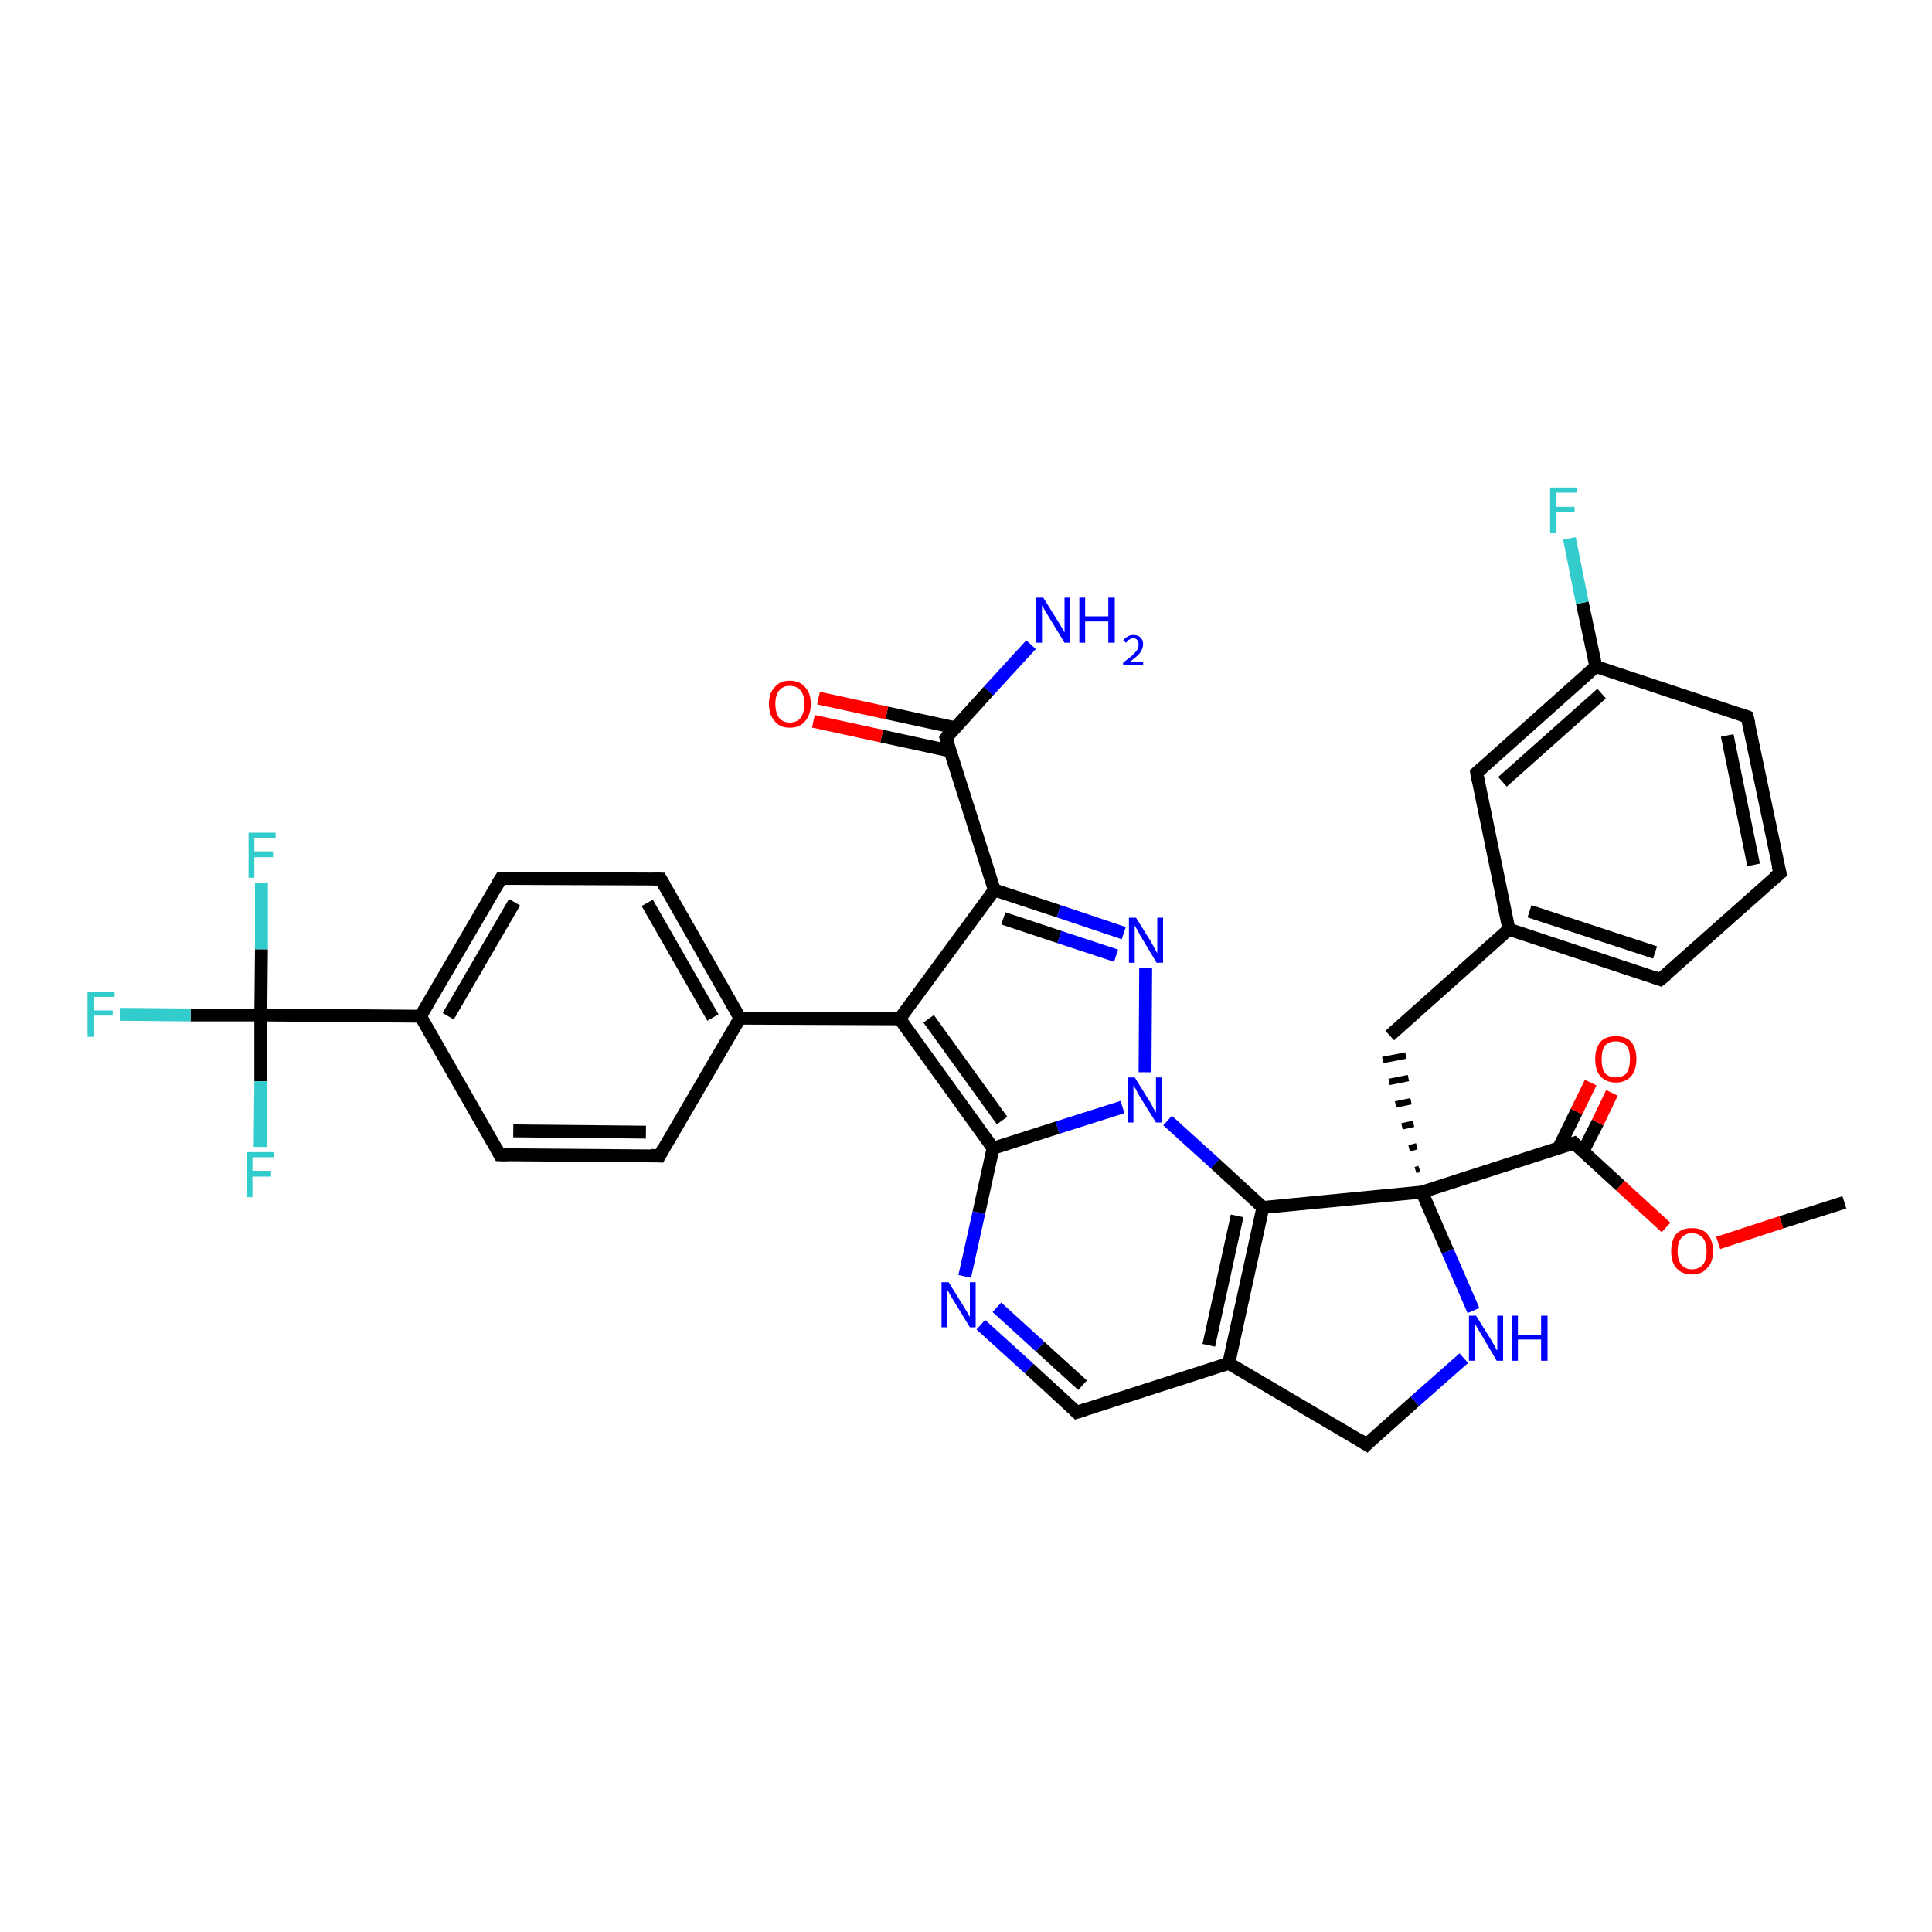 <?xml version='1.0' encoding='iso-8859-1'?>
<svg version='1.1' baseProfile='full'
              xmlns='http://www.w3.org/2000/svg'
                      xmlns:rdkit='http://www.rdkit.org/xml'
                      xmlns:xlink='http://www.w3.org/1999/xlink'
                  xml:space='preserve'
width='300px' height='300px' viewBox='0 0 300 300'>
<!-- END OF HEADER -->
<rect style='opacity:1.0;fill:#FFFFFF;stroke:none' width='300.0' height='300.0' x='0.0' y='0.0'> </rect>
<path class='bond-0 atom-0 atom-1' d='M 286.4,186.7 L 276.6,189.8' style='fill:none;fill-rule:evenodd;stroke:#000000;stroke-width:2.0px;stroke-linecap:butt;stroke-linejoin:miter;stroke-opacity:1' />
<path class='bond-0 atom-0 atom-1' d='M 276.6,189.8 L 266.8,193.0' style='fill:none;fill-rule:evenodd;stroke:#FF0000;stroke-width:2.0px;stroke-linecap:butt;stroke-linejoin:miter;stroke-opacity:1' />
<path class='bond-1 atom-1 atom-2' d='M 258.7,190.6 L 251.6,184.1' style='fill:none;fill-rule:evenodd;stroke:#FF0000;stroke-width:2.0px;stroke-linecap:butt;stroke-linejoin:miter;stroke-opacity:1' />
<path class='bond-1 atom-1 atom-2' d='M 251.6,184.1 L 244.4,177.5' style='fill:none;fill-rule:evenodd;stroke:#000000;stroke-width:2.0px;stroke-linecap:butt;stroke-linejoin:miter;stroke-opacity:1' />
<path class='bond-2 atom-2 atom-3' d='M 245.8,178.8 L 248.1,174.3' style='fill:none;fill-rule:evenodd;stroke:#000000;stroke-width:2.0px;stroke-linecap:butt;stroke-linejoin:miter;stroke-opacity:1' />
<path class='bond-2 atom-2 atom-3' d='M 248.1,174.3 L 250.3,169.7' style='fill:none;fill-rule:evenodd;stroke:#FF0000;stroke-width:2.0px;stroke-linecap:butt;stroke-linejoin:miter;stroke-opacity:1' />
<path class='bond-2 atom-2 atom-3' d='M 242.0,178.3 L 244.8,172.6' style='fill:none;fill-rule:evenodd;stroke:#000000;stroke-width:2.0px;stroke-linecap:butt;stroke-linejoin:miter;stroke-opacity:1' />
<path class='bond-2 atom-2 atom-3' d='M 244.8,172.6 L 247.0,168.1' style='fill:none;fill-rule:evenodd;stroke:#FF0000;stroke-width:2.0px;stroke-linecap:butt;stroke-linejoin:miter;stroke-opacity:1' />
<path class='bond-3 atom-2 atom-4' d='M 244.4,177.5 L 220.8,185.1' style='fill:none;fill-rule:evenodd;stroke:#000000;stroke-width:2.0px;stroke-linecap:butt;stroke-linejoin:miter;stroke-opacity:1' />
<path class='bond-4 atom-4 atom-5' d='M 220.4,181.5 L 219.8,181.7' style='fill:none;fill-rule:evenodd;stroke:#000000;stroke-width:1.0px;stroke-linecap:butt;stroke-linejoin:miter;stroke-opacity:1' />
<path class='bond-4 atom-4 atom-5' d='M 220.0,178.0 L 218.8,178.3' style='fill:none;fill-rule:evenodd;stroke:#000000;stroke-width:1.0px;stroke-linecap:butt;stroke-linejoin:miter;stroke-opacity:1' />
<path class='bond-4 atom-4 atom-5' d='M 219.5,174.5 L 217.7,174.9' style='fill:none;fill-rule:evenodd;stroke:#000000;stroke-width:1.0px;stroke-linecap:butt;stroke-linejoin:miter;stroke-opacity:1' />
<path class='bond-4 atom-4 atom-5' d='M 219.1,171.0 L 216.7,171.5' style='fill:none;fill-rule:evenodd;stroke:#000000;stroke-width:1.0px;stroke-linecap:butt;stroke-linejoin:miter;stroke-opacity:1' />
<path class='bond-4 atom-4 atom-5' d='M 218.7,167.4 L 215.7,168.0' style='fill:none;fill-rule:evenodd;stroke:#000000;stroke-width:1.0px;stroke-linecap:butt;stroke-linejoin:miter;stroke-opacity:1' />
<path class='bond-4 atom-4 atom-5' d='M 218.3,163.9 L 214.7,164.6' style='fill:none;fill-rule:evenodd;stroke:#000000;stroke-width:1.0px;stroke-linecap:butt;stroke-linejoin:miter;stroke-opacity:1' />
<path class='bond-5 atom-5 atom-6' d='M 215.8,160.8 L 234.3,144.3' style='fill:none;fill-rule:evenodd;stroke:#000000;stroke-width:2.0px;stroke-linecap:butt;stroke-linejoin:miter;stroke-opacity:1' />
<path class='bond-6 atom-6 atom-7' d='M 234.3,144.3 L 257.8,152.1' style='fill:none;fill-rule:evenodd;stroke:#000000;stroke-width:2.0px;stroke-linecap:butt;stroke-linejoin:miter;stroke-opacity:1' />
<path class='bond-6 atom-6 atom-7' d='M 237.5,141.5 L 257.0,147.9' style='fill:none;fill-rule:evenodd;stroke:#000000;stroke-width:2.0px;stroke-linecap:butt;stroke-linejoin:miter;stroke-opacity:1' />
<path class='bond-7 atom-7 atom-8' d='M 257.8,152.1 L 276.4,135.6' style='fill:none;fill-rule:evenodd;stroke:#000000;stroke-width:2.0px;stroke-linecap:butt;stroke-linejoin:miter;stroke-opacity:1' />
<path class='bond-8 atom-8 atom-9' d='M 276.4,135.6 L 271.3,111.3' style='fill:none;fill-rule:evenodd;stroke:#000000;stroke-width:2.0px;stroke-linecap:butt;stroke-linejoin:miter;stroke-opacity:1' />
<path class='bond-8 atom-8 atom-9' d='M 272.3,134.3 L 268.2,114.2' style='fill:none;fill-rule:evenodd;stroke:#000000;stroke-width:2.0px;stroke-linecap:butt;stroke-linejoin:miter;stroke-opacity:1' />
<path class='bond-9 atom-9 atom-10' d='M 271.3,111.3 L 247.8,103.5' style='fill:none;fill-rule:evenodd;stroke:#000000;stroke-width:2.0px;stroke-linecap:butt;stroke-linejoin:miter;stroke-opacity:1' />
<path class='bond-10 atom-10 atom-11' d='M 247.8,103.5 L 245.7,93.6' style='fill:none;fill-rule:evenodd;stroke:#000000;stroke-width:2.0px;stroke-linecap:butt;stroke-linejoin:miter;stroke-opacity:1' />
<path class='bond-10 atom-10 atom-11' d='M 245.7,93.6 L 243.7,83.6' style='fill:none;fill-rule:evenodd;stroke:#33CCCC;stroke-width:2.0px;stroke-linecap:butt;stroke-linejoin:miter;stroke-opacity:1' />
<path class='bond-11 atom-10 atom-12' d='M 247.8,103.5 L 229.3,120.0' style='fill:none;fill-rule:evenodd;stroke:#000000;stroke-width:2.0px;stroke-linecap:butt;stroke-linejoin:miter;stroke-opacity:1' />
<path class='bond-11 atom-10 atom-12' d='M 248.7,107.7 L 233.3,121.4' style='fill:none;fill-rule:evenodd;stroke:#000000;stroke-width:2.0px;stroke-linecap:butt;stroke-linejoin:miter;stroke-opacity:1' />
<path class='bond-12 atom-4 atom-13' d='M 220.8,185.1 L 224.8,194.3' style='fill:none;fill-rule:evenodd;stroke:#000000;stroke-width:2.0px;stroke-linecap:butt;stroke-linejoin:miter;stroke-opacity:1' />
<path class='bond-12 atom-4 atom-13' d='M 224.8,194.3 L 228.8,203.5' style='fill:none;fill-rule:evenodd;stroke:#0000FF;stroke-width:2.0px;stroke-linecap:butt;stroke-linejoin:miter;stroke-opacity:1' />
<path class='bond-13 atom-13 atom-14' d='M 227.3,210.9 L 219.7,217.6' style='fill:none;fill-rule:evenodd;stroke:#0000FF;stroke-width:2.0px;stroke-linecap:butt;stroke-linejoin:miter;stroke-opacity:1' />
<path class='bond-13 atom-13 atom-14' d='M 219.7,217.6 L 212.2,224.3' style='fill:none;fill-rule:evenodd;stroke:#000000;stroke-width:2.0px;stroke-linecap:butt;stroke-linejoin:miter;stroke-opacity:1' />
<path class='bond-14 atom-14 atom-15' d='M 212.2,224.3 L 190.8,211.7' style='fill:none;fill-rule:evenodd;stroke:#000000;stroke-width:2.0px;stroke-linecap:butt;stroke-linejoin:miter;stroke-opacity:1' />
<path class='bond-15 atom-15 atom-16' d='M 190.8,211.7 L 167.2,219.3' style='fill:none;fill-rule:evenodd;stroke:#000000;stroke-width:2.0px;stroke-linecap:butt;stroke-linejoin:miter;stroke-opacity:1' />
<path class='bond-16 atom-16 atom-17' d='M 167.2,219.3 L 159.8,212.5' style='fill:none;fill-rule:evenodd;stroke:#000000;stroke-width:2.0px;stroke-linecap:butt;stroke-linejoin:miter;stroke-opacity:1' />
<path class='bond-16 atom-16 atom-17' d='M 159.8,212.5 L 152.3,205.7' style='fill:none;fill-rule:evenodd;stroke:#0000FF;stroke-width:2.0px;stroke-linecap:butt;stroke-linejoin:miter;stroke-opacity:1' />
<path class='bond-16 atom-16 atom-17' d='M 168.1,215.1 L 161.5,209.1' style='fill:none;fill-rule:evenodd;stroke:#000000;stroke-width:2.0px;stroke-linecap:butt;stroke-linejoin:miter;stroke-opacity:1' />
<path class='bond-16 atom-16 atom-17' d='M 161.5,209.1 L 154.8,203.0' style='fill:none;fill-rule:evenodd;stroke:#0000FF;stroke-width:2.0px;stroke-linecap:butt;stroke-linejoin:miter;stroke-opacity:1' />
<path class='bond-17 atom-17 atom-18' d='M 149.8,198.2 L 152.0,188.3' style='fill:none;fill-rule:evenodd;stroke:#0000FF;stroke-width:2.0px;stroke-linecap:butt;stroke-linejoin:miter;stroke-opacity:1' />
<path class='bond-17 atom-17 atom-18' d='M 152.0,188.3 L 154.2,178.3' style='fill:none;fill-rule:evenodd;stroke:#000000;stroke-width:2.0px;stroke-linecap:butt;stroke-linejoin:miter;stroke-opacity:1' />
<path class='bond-18 atom-18 atom-19' d='M 154.2,178.3 L 139.7,158.2' style='fill:none;fill-rule:evenodd;stroke:#000000;stroke-width:2.0px;stroke-linecap:butt;stroke-linejoin:miter;stroke-opacity:1' />
<path class='bond-18 atom-18 atom-19' d='M 155.6,174.0 L 144.2,158.2' style='fill:none;fill-rule:evenodd;stroke:#000000;stroke-width:2.0px;stroke-linecap:butt;stroke-linejoin:miter;stroke-opacity:1' />
<path class='bond-19 atom-19 atom-20' d='M 139.7,158.2 L 154.4,138.2' style='fill:none;fill-rule:evenodd;stroke:#000000;stroke-width:2.0px;stroke-linecap:butt;stroke-linejoin:miter;stroke-opacity:1' />
<path class='bond-20 atom-20 atom-21' d='M 154.4,138.2 L 164.4,141.5' style='fill:none;fill-rule:evenodd;stroke:#000000;stroke-width:2.0px;stroke-linecap:butt;stroke-linejoin:miter;stroke-opacity:1' />
<path class='bond-20 atom-20 atom-21' d='M 164.4,141.5 L 174.5,144.9' style='fill:none;fill-rule:evenodd;stroke:#0000FF;stroke-width:2.0px;stroke-linecap:butt;stroke-linejoin:miter;stroke-opacity:1' />
<path class='bond-20 atom-20 atom-21' d='M 155.8,142.6 L 164.5,145.5' style='fill:none;fill-rule:evenodd;stroke:#000000;stroke-width:2.0px;stroke-linecap:butt;stroke-linejoin:miter;stroke-opacity:1' />
<path class='bond-20 atom-20 atom-21' d='M 164.5,145.5 L 173.3,148.4' style='fill:none;fill-rule:evenodd;stroke:#0000FF;stroke-width:2.0px;stroke-linecap:butt;stroke-linejoin:miter;stroke-opacity:1' />
<path class='bond-21 atom-21 atom-22' d='M 177.9,150.3 L 177.8,166.5' style='fill:none;fill-rule:evenodd;stroke:#0000FF;stroke-width:2.0px;stroke-linecap:butt;stroke-linejoin:miter;stroke-opacity:1' />
<path class='bond-22 atom-22 atom-23' d='M 181.3,174.0 L 188.7,180.7' style='fill:none;fill-rule:evenodd;stroke:#0000FF;stroke-width:2.0px;stroke-linecap:butt;stroke-linejoin:miter;stroke-opacity:1' />
<path class='bond-22 atom-22 atom-23' d='M 188.7,180.7 L 196.1,187.5' style='fill:none;fill-rule:evenodd;stroke:#000000;stroke-width:2.0px;stroke-linecap:butt;stroke-linejoin:miter;stroke-opacity:1' />
<path class='bond-23 atom-20 atom-24' d='M 154.4,138.2 L 146.9,114.6' style='fill:none;fill-rule:evenodd;stroke:#000000;stroke-width:2.0px;stroke-linecap:butt;stroke-linejoin:miter;stroke-opacity:1' />
<path class='bond-24 atom-24 atom-25' d='M 146.9,114.6 L 153.5,107.3' style='fill:none;fill-rule:evenodd;stroke:#000000;stroke-width:2.0px;stroke-linecap:butt;stroke-linejoin:miter;stroke-opacity:1' />
<path class='bond-24 atom-24 atom-25' d='M 153.5,107.3 L 160.1,100.1' style='fill:none;fill-rule:evenodd;stroke:#0000FF;stroke-width:2.0px;stroke-linecap:butt;stroke-linejoin:miter;stroke-opacity:1' />
<path class='bond-25 atom-24 atom-26' d='M 148.3,113.0 L 137.7,110.7' style='fill:none;fill-rule:evenodd;stroke:#000000;stroke-width:2.0px;stroke-linecap:butt;stroke-linejoin:miter;stroke-opacity:1' />
<path class='bond-25 atom-24 atom-26' d='M 137.7,110.7 L 127.1,108.4' style='fill:none;fill-rule:evenodd;stroke:#FF0000;stroke-width:2.0px;stroke-linecap:butt;stroke-linejoin:miter;stroke-opacity:1' />
<path class='bond-25 atom-24 atom-26' d='M 147.5,116.6 L 136.9,114.3' style='fill:none;fill-rule:evenodd;stroke:#000000;stroke-width:2.0px;stroke-linecap:butt;stroke-linejoin:miter;stroke-opacity:1' />
<path class='bond-25 atom-24 atom-26' d='M 136.9,114.3 L 126.3,112.0' style='fill:none;fill-rule:evenodd;stroke:#FF0000;stroke-width:2.0px;stroke-linecap:butt;stroke-linejoin:miter;stroke-opacity:1' />
<path class='bond-26 atom-19 atom-27' d='M 139.7,158.2 L 114.9,158.1' style='fill:none;fill-rule:evenodd;stroke:#000000;stroke-width:2.0px;stroke-linecap:butt;stroke-linejoin:miter;stroke-opacity:1' />
<path class='bond-27 atom-27 atom-28' d='M 114.9,158.1 L 102.6,136.5' style='fill:none;fill-rule:evenodd;stroke:#000000;stroke-width:2.0px;stroke-linecap:butt;stroke-linejoin:miter;stroke-opacity:1' />
<path class='bond-27 atom-27 atom-28' d='M 110.7,158.0 L 100.5,140.2' style='fill:none;fill-rule:evenodd;stroke:#000000;stroke-width:2.0px;stroke-linecap:butt;stroke-linejoin:miter;stroke-opacity:1' />
<path class='bond-28 atom-28 atom-29' d='M 102.6,136.5 L 77.8,136.4' style='fill:none;fill-rule:evenodd;stroke:#000000;stroke-width:2.0px;stroke-linecap:butt;stroke-linejoin:miter;stroke-opacity:1' />
<path class='bond-29 atom-29 atom-30' d='M 77.8,136.4 L 65.3,157.8' style='fill:none;fill-rule:evenodd;stroke:#000000;stroke-width:2.0px;stroke-linecap:butt;stroke-linejoin:miter;stroke-opacity:1' />
<path class='bond-29 atom-29 atom-30' d='M 79.9,140.1 L 69.6,157.8' style='fill:none;fill-rule:evenodd;stroke:#000000;stroke-width:2.0px;stroke-linecap:butt;stroke-linejoin:miter;stroke-opacity:1' />
<path class='bond-30 atom-30 atom-31' d='M 65.3,157.8 L 77.6,179.3' style='fill:none;fill-rule:evenodd;stroke:#000000;stroke-width:2.0px;stroke-linecap:butt;stroke-linejoin:miter;stroke-opacity:1' />
<path class='bond-31 atom-31 atom-32' d='M 77.6,179.3 L 102.4,179.5' style='fill:none;fill-rule:evenodd;stroke:#000000;stroke-width:2.0px;stroke-linecap:butt;stroke-linejoin:miter;stroke-opacity:1' />
<path class='bond-31 atom-31 atom-32' d='M 79.7,175.6 L 100.3,175.8' style='fill:none;fill-rule:evenodd;stroke:#000000;stroke-width:2.0px;stroke-linecap:butt;stroke-linejoin:miter;stroke-opacity:1' />
<path class='bond-32 atom-30 atom-33' d='M 65.3,157.8 L 40.5,157.6' style='fill:none;fill-rule:evenodd;stroke:#000000;stroke-width:2.0px;stroke-linecap:butt;stroke-linejoin:miter;stroke-opacity:1' />
<path class='bond-33 atom-33 atom-34' d='M 40.5,157.6 L 29.6,157.6' style='fill:none;fill-rule:evenodd;stroke:#000000;stroke-width:2.0px;stroke-linecap:butt;stroke-linejoin:miter;stroke-opacity:1' />
<path class='bond-33 atom-33 atom-34' d='M 29.6,157.6 L 18.6,157.5' style='fill:none;fill-rule:evenodd;stroke:#33CCCC;stroke-width:2.0px;stroke-linecap:butt;stroke-linejoin:miter;stroke-opacity:1' />
<path class='bond-34 atom-33 atom-35' d='M 40.5,157.6 L 40.6,147.4' style='fill:none;fill-rule:evenodd;stroke:#000000;stroke-width:2.0px;stroke-linecap:butt;stroke-linejoin:miter;stroke-opacity:1' />
<path class='bond-34 atom-33 atom-35' d='M 40.6,147.4 L 40.6,137.1' style='fill:none;fill-rule:evenodd;stroke:#33CCCC;stroke-width:2.0px;stroke-linecap:butt;stroke-linejoin:miter;stroke-opacity:1' />
<path class='bond-35 atom-33 atom-36' d='M 40.5,157.6 L 40.5,167.9' style='fill:none;fill-rule:evenodd;stroke:#000000;stroke-width:2.0px;stroke-linecap:butt;stroke-linejoin:miter;stroke-opacity:1' />
<path class='bond-35 atom-33 atom-36' d='M 40.5,167.9 L 40.4,178.1' style='fill:none;fill-rule:evenodd;stroke:#33CCCC;stroke-width:2.0px;stroke-linecap:butt;stroke-linejoin:miter;stroke-opacity:1' />
<path class='bond-36 atom-23 atom-4' d='M 196.1,187.5 L 220.8,185.1' style='fill:none;fill-rule:evenodd;stroke:#000000;stroke-width:2.0px;stroke-linecap:butt;stroke-linejoin:miter;stroke-opacity:1' />
<path class='bond-37 atom-32 atom-27' d='M 102.4,179.5 L 114.9,158.1' style='fill:none;fill-rule:evenodd;stroke:#000000;stroke-width:2.0px;stroke-linecap:butt;stroke-linejoin:miter;stroke-opacity:1' />
<path class='bond-38 atom-12 atom-6' d='M 229.3,120.0 L 234.3,144.3' style='fill:none;fill-rule:evenodd;stroke:#000000;stroke-width:2.0px;stroke-linecap:butt;stroke-linejoin:miter;stroke-opacity:1' />
<path class='bond-39 atom-23 atom-15' d='M 196.1,187.5 L 190.8,211.7' style='fill:none;fill-rule:evenodd;stroke:#000000;stroke-width:2.0px;stroke-linecap:butt;stroke-linejoin:miter;stroke-opacity:1' />
<path class='bond-39 atom-23 atom-15' d='M 192.1,188.8 L 187.7,208.9' style='fill:none;fill-rule:evenodd;stroke:#000000;stroke-width:2.0px;stroke-linecap:butt;stroke-linejoin:miter;stroke-opacity:1' />
<path class='bond-40 atom-22 atom-18' d='M 174.3,171.9 L 164.2,175.1' style='fill:none;fill-rule:evenodd;stroke:#0000FF;stroke-width:2.0px;stroke-linecap:butt;stroke-linejoin:miter;stroke-opacity:1' />
<path class='bond-40 atom-22 atom-18' d='M 164.2,175.1 L 154.2,178.3' style='fill:none;fill-rule:evenodd;stroke:#000000;stroke-width:2.0px;stroke-linecap:butt;stroke-linejoin:miter;stroke-opacity:1' />
<path d='M 244.8,177.9 L 244.4,177.5 L 243.2,177.9' style='fill:none;stroke:#000000;stroke-width:2.0px;stroke-linecap:butt;stroke-linejoin:miter;stroke-opacity:1;' />
<path d='M 256.7,151.7 L 257.8,152.1 L 258.8,151.3' style='fill:none;stroke:#000000;stroke-width:2.0px;stroke-linecap:butt;stroke-linejoin:miter;stroke-opacity:1;' />
<path d='M 275.4,136.4 L 276.4,135.6 L 276.1,134.4' style='fill:none;stroke:#000000;stroke-width:2.0px;stroke-linecap:butt;stroke-linejoin:miter;stroke-opacity:1;' />
<path d='M 271.6,112.5 L 271.3,111.3 L 270.2,110.9' style='fill:none;stroke:#000000;stroke-width:2.0px;stroke-linecap:butt;stroke-linejoin:miter;stroke-opacity:1;' />
<path d='M 230.2,119.2 L 229.3,120.0 L 229.5,121.2' style='fill:none;stroke:#000000;stroke-width:2.0px;stroke-linecap:butt;stroke-linejoin:miter;stroke-opacity:1;' />
<path d='M 212.6,223.9 L 212.2,224.3 L 211.1,223.6' style='fill:none;stroke:#000000;stroke-width:2.0px;stroke-linecap:butt;stroke-linejoin:miter;stroke-opacity:1;' />
<path d='M 168.4,218.9 L 167.2,219.3 L 166.8,218.9' style='fill:none;stroke:#000000;stroke-width:2.0px;stroke-linecap:butt;stroke-linejoin:miter;stroke-opacity:1;' />
<path d='M 147.2,115.8 L 146.9,114.6 L 147.2,114.2' style='fill:none;stroke:#000000;stroke-width:2.0px;stroke-linecap:butt;stroke-linejoin:miter;stroke-opacity:1;' />
<path d='M 103.2,137.6 L 102.6,136.5 L 101.4,136.5' style='fill:none;stroke:#000000;stroke-width:2.0px;stroke-linecap:butt;stroke-linejoin:miter;stroke-opacity:1;' />
<path d='M 79.1,136.4 L 77.8,136.4 L 77.2,137.4' style='fill:none;stroke:#000000;stroke-width:2.0px;stroke-linecap:butt;stroke-linejoin:miter;stroke-opacity:1;' />
<path d='M 77.0,178.2 L 77.6,179.3 L 78.8,179.3' style='fill:none;stroke:#000000;stroke-width:2.0px;stroke-linecap:butt;stroke-linejoin:miter;stroke-opacity:1;' />
<path d='M 101.1,179.4 L 102.4,179.5 L 103.0,178.4' style='fill:none;stroke:#000000;stroke-width:2.0px;stroke-linecap:butt;stroke-linejoin:miter;stroke-opacity:1;' />
<path class='atom-1' d='M 259.5 194.3
Q 259.5 192.6, 260.3 191.6
Q 261.2 190.7, 262.7 190.7
Q 264.3 190.7, 265.1 191.6
Q 266.0 192.6, 266.0 194.3
Q 266.0 196.0, 265.1 196.9
Q 264.3 197.9, 262.7 197.9
Q 261.2 197.9, 260.3 196.9
Q 259.5 196.0, 259.5 194.3
M 262.7 197.1
Q 263.8 197.1, 264.4 196.4
Q 265.0 195.7, 265.0 194.3
Q 265.0 192.9, 264.4 192.2
Q 263.8 191.5, 262.7 191.5
Q 261.7 191.5, 261.1 192.2
Q 260.5 192.9, 260.5 194.3
Q 260.5 195.7, 261.1 196.4
Q 261.7 197.1, 262.7 197.1
' fill='#FF0000'/>
<path class='atom-3' d='M 247.7 164.4
Q 247.7 162.8, 248.5 161.8
Q 249.3 160.9, 250.9 160.9
Q 252.5 160.9, 253.3 161.8
Q 254.1 162.8, 254.1 164.4
Q 254.1 166.1, 253.3 167.1
Q 252.4 168.1, 250.9 168.1
Q 249.4 168.1, 248.5 167.1
Q 247.7 166.2, 247.7 164.4
M 250.9 167.3
Q 252.0 167.3, 252.6 166.6
Q 253.1 165.8, 253.1 164.4
Q 253.1 163.1, 252.6 162.4
Q 252.0 161.7, 250.9 161.7
Q 249.8 161.7, 249.2 162.4
Q 248.7 163.1, 248.7 164.4
Q 248.7 165.9, 249.2 166.6
Q 249.8 167.3, 250.9 167.3
' fill='#FF0000'/>
<path class='atom-11' d='M 240.7 75.7
L 244.9 75.7
L 244.9 76.5
L 241.6 76.5
L 241.6 78.7
L 244.5 78.7
L 244.5 79.5
L 241.6 79.5
L 241.6 82.8
L 240.7 82.8
L 240.7 75.7
' fill='#33CCCC'/>
<path class='atom-13' d='M 229.2 204.3
L 231.5 208.0
Q 231.7 208.4, 232.1 209.0
Q 232.4 209.7, 232.5 209.7
L 232.5 204.3
L 233.4 204.3
L 233.4 211.3
L 232.4 211.3
L 230.0 207.2
Q 229.7 206.7, 229.4 206.2
Q 229.1 205.7, 229.0 205.5
L 229.0 211.3
L 228.1 211.3
L 228.1 204.3
L 229.2 204.3
' fill='#0000FF'/>
<path class='atom-13' d='M 234.8 204.3
L 235.7 204.3
L 235.7 207.3
L 239.3 207.3
L 239.3 204.3
L 240.3 204.3
L 240.3 211.3
L 239.3 211.3
L 239.3 208.0
L 235.7 208.0
L 235.7 211.3
L 234.8 211.3
L 234.8 204.3
' fill='#0000FF'/>
<path class='atom-17' d='M 147.3 199.1
L 149.6 202.8
Q 149.8 203.1, 150.2 203.8
Q 150.6 204.5, 150.6 204.5
L 150.6 199.1
L 151.5 199.1
L 151.5 206.1
L 150.6 206.1
L 148.1 202.0
Q 147.8 201.5, 147.5 201.0
Q 147.2 200.4, 147.1 200.3
L 147.1 206.1
L 146.2 206.1
L 146.2 199.1
L 147.3 199.1
' fill='#0000FF'/>
<path class='atom-21' d='M 176.4 142.5
L 178.7 146.2
Q 178.9 146.6, 179.3 147.3
Q 179.6 147.9, 179.7 148.0
L 179.7 142.5
L 180.6 142.5
L 180.6 149.5
L 179.6 149.5
L 177.2 145.5
Q 176.9 145.0, 176.6 144.4
Q 176.3 143.9, 176.2 143.7
L 176.2 149.5
L 175.3 149.5
L 175.3 142.5
L 176.4 142.5
' fill='#0000FF'/>
<path class='atom-22' d='M 176.2 167.3
L 178.5 171.0
Q 178.8 171.4, 179.1 172.1
Q 179.5 172.7, 179.5 172.8
L 179.5 167.3
L 180.4 167.3
L 180.4 174.3
L 179.5 174.3
L 177.0 170.3
Q 176.7 169.8, 176.4 169.2
Q 176.1 168.7, 176.0 168.5
L 176.0 174.3
L 175.1 174.3
L 175.1 167.3
L 176.2 167.3
' fill='#0000FF'/>
<path class='atom-25' d='M 162.0 92.8
L 164.3 96.5
Q 164.5 96.8, 164.9 97.5
Q 165.3 98.2, 165.3 98.2
L 165.3 92.8
L 166.2 92.8
L 166.2 99.8
L 165.3 99.8
L 162.8 95.7
Q 162.5 95.2, 162.2 94.7
Q 161.9 94.1, 161.8 94.0
L 161.8 99.8
L 160.9 99.8
L 160.9 92.8
L 162.0 92.8
' fill='#0000FF'/>
<path class='atom-25' d='M 167.6 92.8
L 168.5 92.8
L 168.5 95.7
L 172.1 95.7
L 172.1 92.8
L 173.1 92.8
L 173.1 99.8
L 172.1 99.8
L 172.1 96.5
L 168.5 96.5
L 168.5 99.8
L 167.6 99.8
L 167.6 92.8
' fill='#0000FF'/>
<path class='atom-25' d='M 174.4 99.5
Q 174.6 99.1, 175.0 98.9
Q 175.4 98.6, 176.0 98.6
Q 176.7 98.6, 177.1 99.0
Q 177.5 99.4, 177.5 100.0
Q 177.5 100.7, 177.0 101.4
Q 176.5 102.0, 175.4 102.8
L 177.5 102.8
L 177.5 103.3
L 174.4 103.3
L 174.4 102.9
Q 175.3 102.2, 175.8 101.8
Q 176.3 101.3, 176.6 100.9
Q 176.8 100.5, 176.8 100.1
Q 176.8 99.6, 176.6 99.4
Q 176.4 99.1, 176.0 99.1
Q 175.6 99.1, 175.4 99.3
Q 175.1 99.4, 174.9 99.8
L 174.4 99.5
' fill='#0000FF'/>
<path class='atom-26' d='M 119.4 109.3
Q 119.4 107.6, 120.3 106.7
Q 121.1 105.7, 122.6 105.7
Q 124.2 105.7, 125.0 106.7
Q 125.9 107.6, 125.9 109.3
Q 125.9 111.0, 125.0 112.0
Q 124.2 113.0, 122.6 113.0
Q 121.1 113.0, 120.3 112.0
Q 119.4 111.0, 119.4 109.3
M 122.6 112.2
Q 123.7 112.2, 124.3 111.5
Q 124.9 110.7, 124.9 109.3
Q 124.9 107.9, 124.3 107.2
Q 123.7 106.5, 122.6 106.5
Q 121.6 106.5, 121.0 107.2
Q 120.4 107.9, 120.4 109.3
Q 120.4 110.7, 121.0 111.5
Q 121.6 112.2, 122.6 112.2
' fill='#FF0000'/>
<path class='atom-34' d='M 13.6 154.0
L 17.8 154.0
L 17.8 154.8
L 14.6 154.8
L 14.6 156.9
L 17.5 156.9
L 17.5 157.7
L 14.6 157.7
L 14.6 161.0
L 13.6 161.0
L 13.6 154.0
' fill='#33CCCC'/>
<path class='atom-35' d='M 38.6 129.3
L 42.8 129.3
L 42.8 130.1
L 39.5 130.1
L 39.5 132.2
L 42.4 132.2
L 42.4 133.1
L 39.5 133.1
L 39.5 136.3
L 38.6 136.3
L 38.6 129.3
' fill='#33CCCC'/>
<path class='atom-36' d='M 38.3 178.9
L 42.5 178.9
L 42.5 179.7
L 39.2 179.7
L 39.2 181.8
L 42.1 181.8
L 42.1 182.7
L 39.2 182.7
L 39.2 185.9
L 38.3 185.9
L 38.3 178.9
' fill='#33CCCC'/>
</svg>
